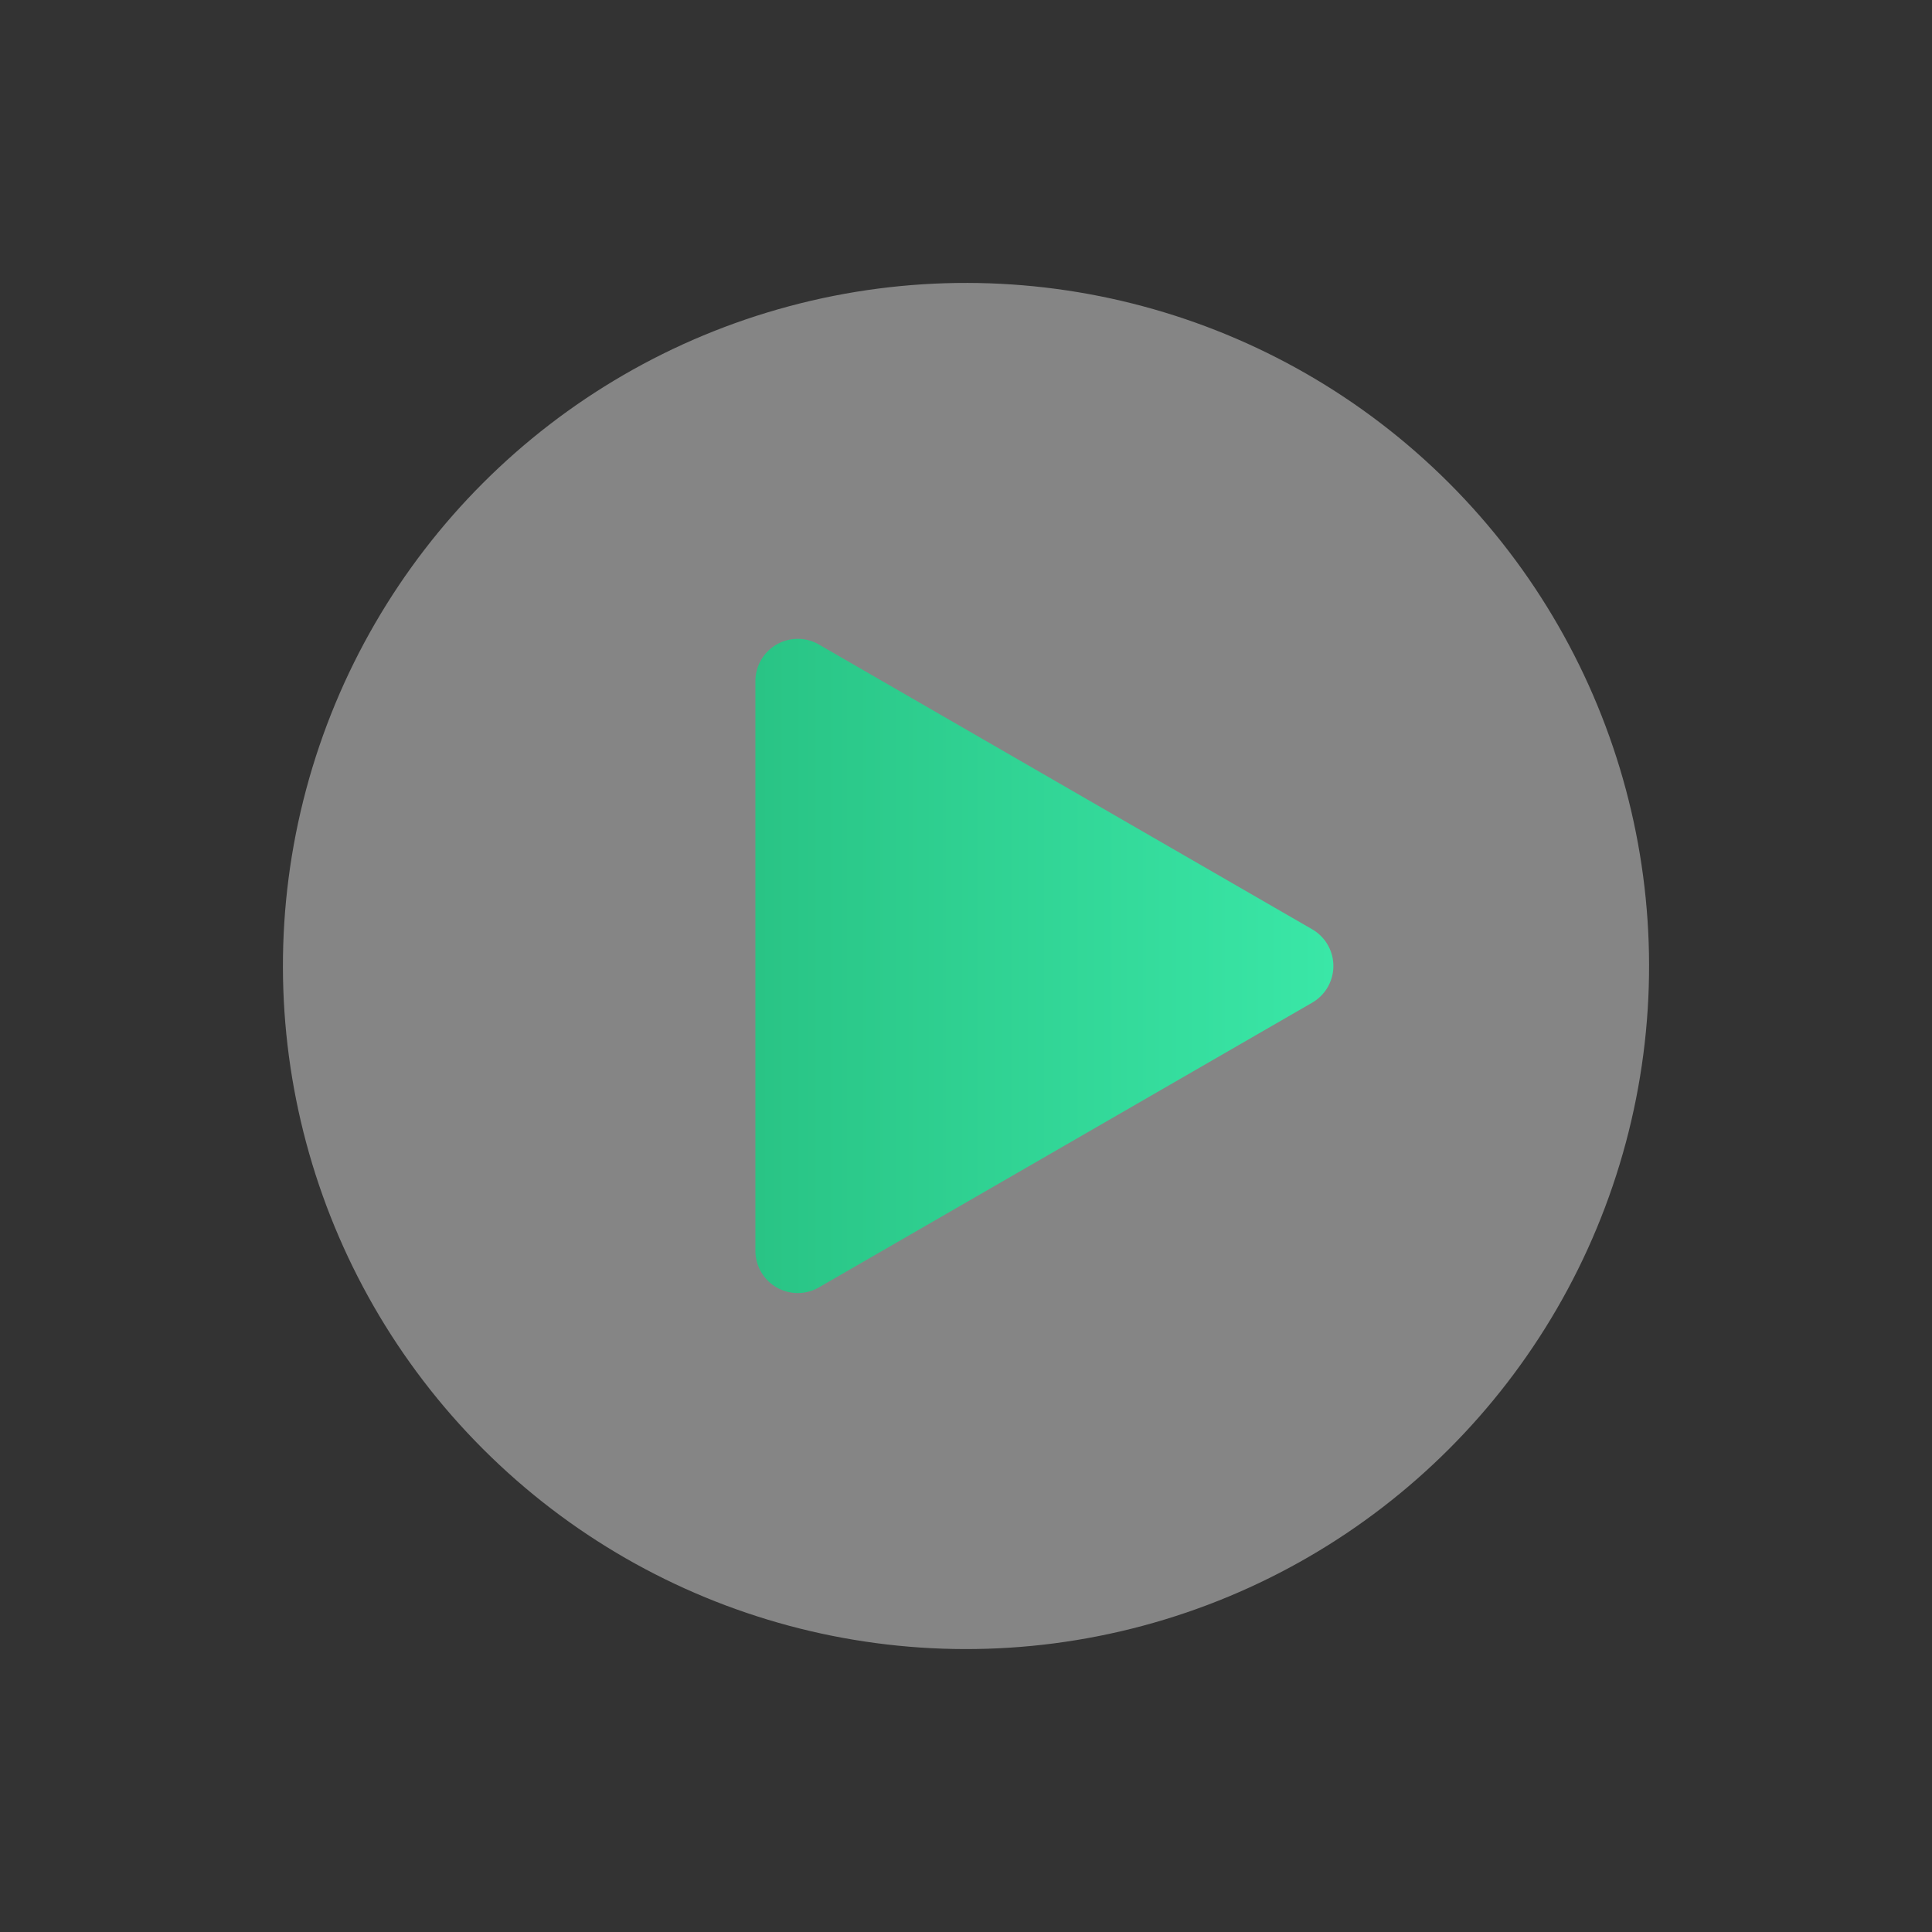 <svg id="play-button-circle" xmlns="http://www.w3.org/2000/svg" xmlns:xlink="http://www.w3.org/1999/xlink" width="101.348" height="101.348" viewBox="0 0 101.348 101.348">
  <rect x="0" y="0" width="101.348" height="101.348" fill="#333333" stroke="none"/>
  <defs>
    <linearGradient id="linear-gradient" y1="0.5" x2="1" y2="0.5" gradientUnits="objectBoundingBox">
      <stop offset="0" stop-color="#29c485"/>
      <stop offset="1" stop-color="#3ae7a7"/>
    </linearGradient>
  </defs>
  <circle id="Ellipse_424" data-name="Ellipse 424" cx="35.832" cy="35.832" r="35.832" transform="translate(0 50.674) rotate(-45)" fill="#fff" opacity="0.4"/>
  <path id="Path_40988" data-name="Path 40988" d="M1419.326,907.677l25.876,14.939a2.222,2.222,0,0,1,0,3.848L1419.326,941.4a2.222,2.222,0,0,1-3.333-1.924V909.6A2.222,2.222,0,0,1,1419.326,907.677Z" transform="translate(-1376.367 -873.867)" fill="url(#linear-gradient)"/>
</svg>
